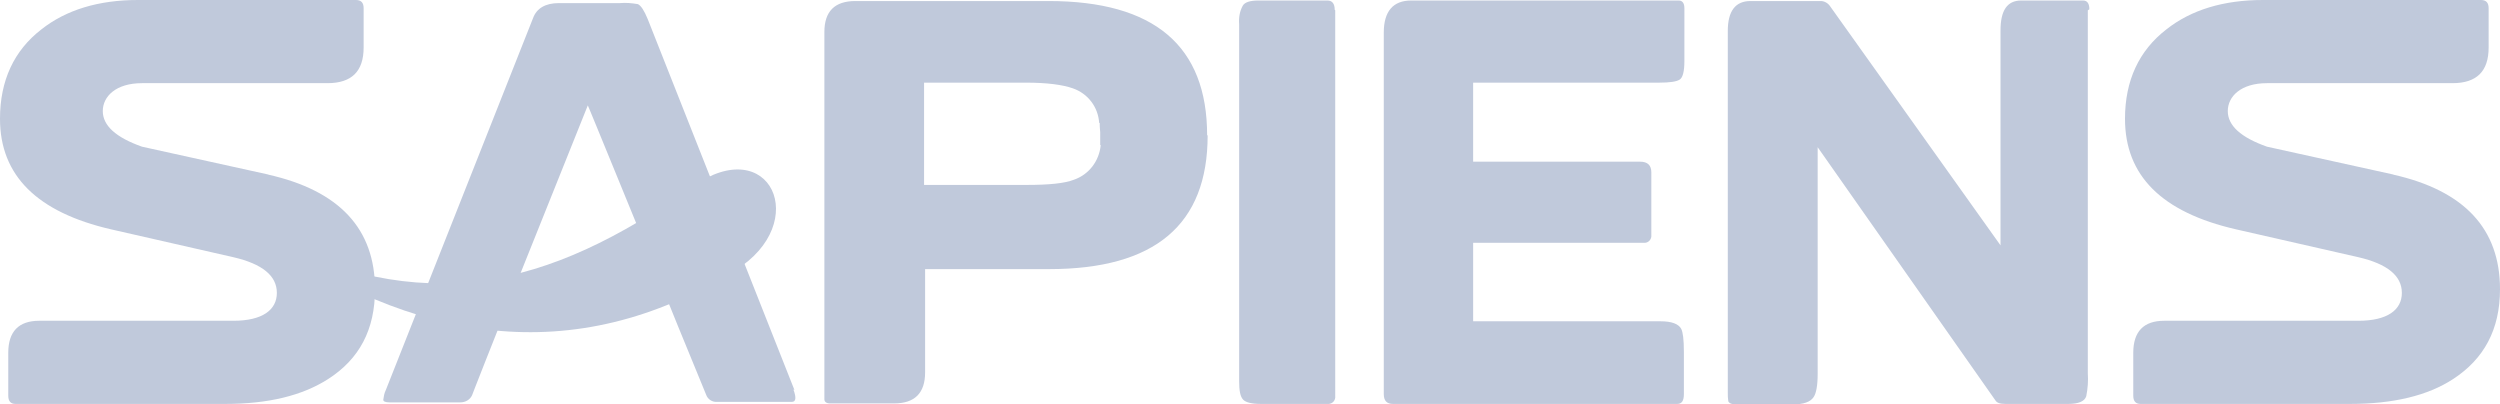 <?xml version="1.0" encoding="UTF-8"?>
<svg id="Layer_1" data-name="Layer 1" xmlns="http://www.w3.org/2000/svg" version="1.1" viewBox="0 0 484 78.3">
  <defs>
    <style>
      .cls-1 {
        fill: #c0c9db;
        stroke-width: 0px;
      }
    </style>
  </defs>
  <path class="cls-1" d="M153.8,75.5L125.4,3.7c-.7-1.7-1.3-2.6-1.9-2.9-1.2-.2-2.3-.3-3.5-.2h-11.8c-2.6,0-4.3,1-5,2.9l-28.5,72c-.3.6-.4,1.2-.5,1.9,0,.3.4.5,1.2.5h13.7c1,0,1.9-.5,2.3-1.4l.5-1.3h0l2.2-5.6,2.5-6.3h0l17.2-42.9h0c0-.1,11,26.8,11,26.8h0l6.4,15.8,5.5,13.4c.3.9,1.2,1.5,2.2,1.4h14.4c.8,0,.9-.8.3-2.4"/>
  <path class="cls-1" d="M52,33.8l-24.5-5.4c-5.1-1.8-7.6-4.1-7.6-6.9s2.5-5.4,7.6-5.4h35.9c4.7,0,7-2.3,7-6.9V1.6c0-1.1-.5-1.6-1.5-1.6H26.7c-7.6,0-13.9,1.9-18.7,5.7C2.7,9.8,0,15.6,0,23c0,11,7.2,18.1,21.5,21.4l23.7,5.4c5.6,1.3,8.4,3.6,8.4,6.9s-2.8,5.4-8.4,5.4H7.6c-4,0-6,2.1-6,6.2v8.3c0,1.1.5,1.6,1.4,1.6h40.6c8.3,0,14.9-1.6,19.9-4.8,6.1-3.9,9.1-9.6,9.1-17.4,0-11.7-6.9-19.1-20.7-22.2"/>
  <path class="cls-1" d="M213.1,28.1c-.3,3.1-2.3,5.7-5.2,6.7-1.8.7-4.8,1-9.1,1h-19.9V16h19.7c4.1,0,7.1.4,9.1,1.1,2.9,1,4.9,3.6,5.1,6.7h.1c0,1,.1,1.6.1,1.8v2.5h0ZM233.7,26.2c0-17.3-10.2-26-30.7-26h-37.4c-4,0-6,2-6,6v71.1c0,.5.4.8,1.1.8h12.4c4,0,6-2,6-6v-20h24c20.5,0,30.7-8.6,30.7-25.9"/>
  <path class="cls-1" d="M258.4,1.9c0-1.2-.5-1.8-1.4-1.8h-13.4c-1.5,0-2.6.3-3,1-.6,1.1-.8,2.3-.7,3.6v69.1c0,1.8.2,3,.8,3.6.5.5,1.6.8,3.4.8h12.8c.8.1,1.5-.4,1.6-1.2V2h0Z"/>
  <path class="cls-1" d="M326.1,1.6c0-1-.4-1.5-1.1-1.5h-51.8c-3.5,0-5.3,2.1-5.3,6.2v70c0,1.3.6,1.9,1.8,1.9h55c.9,0,1.3-.6,1.3-1.9v-8.2c0-2.4-.2-3.8-.5-4.4-.5-1-1.9-1.5-4-1.5h-36.3v-15.2h33c.7.1,1.4-.4,1.5-1.2v-12.4c0-1.4-.7-2.1-2.2-2.1h-32.3v-15.3h36c2.1,0,3.4-.2,4-.6s.9-1.6.9-3.6V1.7h0Z"/>
  <path class="cls-1" d="M404.5,1.8c0-1.1-.4-1.7-1.2-1.7h-12c-2.7,0-4,1.9-4,5.8v41.6L354.3,1.2c-.4-.6-1.1-1-1.8-1h-13.6c-2.9,0-4.4,1.9-4.4,5.8v70c0,.6,0,1.1.1,1.7.2.4.7.6,1.6.6h10.8c2.2,0,3.5-.5,4.1-1.4.5-.7.8-2.2.8-4.5V28.5l34.4,49c.3.5.9.7,2,.7h12.1c2,0,3.2-.5,3.5-1.5.3-1.5.4-3,.3-4.4V2l.3-.2Z"/>
  <path class="cls-1" d="M463.4,33.8l-24.5-5.4c-5.1-1.8-7.6-4.1-7.6-6.9s2.5-5.4,7.6-5.4h35.9c4.7,0,7-2.3,7-6.9V1.6c0-1.1-.5-1.6-1.5-1.6h-42.2c-7.6,0-13.9,1.9-18.7,5.7-5.3,4.1-8,9.9-8,17.3,0,11,7.1,18.1,21.5,21.4l23.7,5.4c5.6,1.3,8.4,3.6,8.4,6.9s-2.8,5.4-8.4,5.4h-37.6c-4,0-6,2.1-6,6.2v8.3c0,1.1.5,1.6,1.4,1.6h40.6c8.3,0,15-1.6,19.9-4.8,6-3.9,9.1-9.6,9.1-17.4,0-11.7-6.9-19.1-20.7-22.2"/>
  <path class="cls-1" d="M50.1,45.3c31.7,16.3,55.6,10.8,84-9.2,15-10.6,23.1,7,8.3,16.2-31.5,19.5-62.7,13.9-92.3-7"/>
</svg>